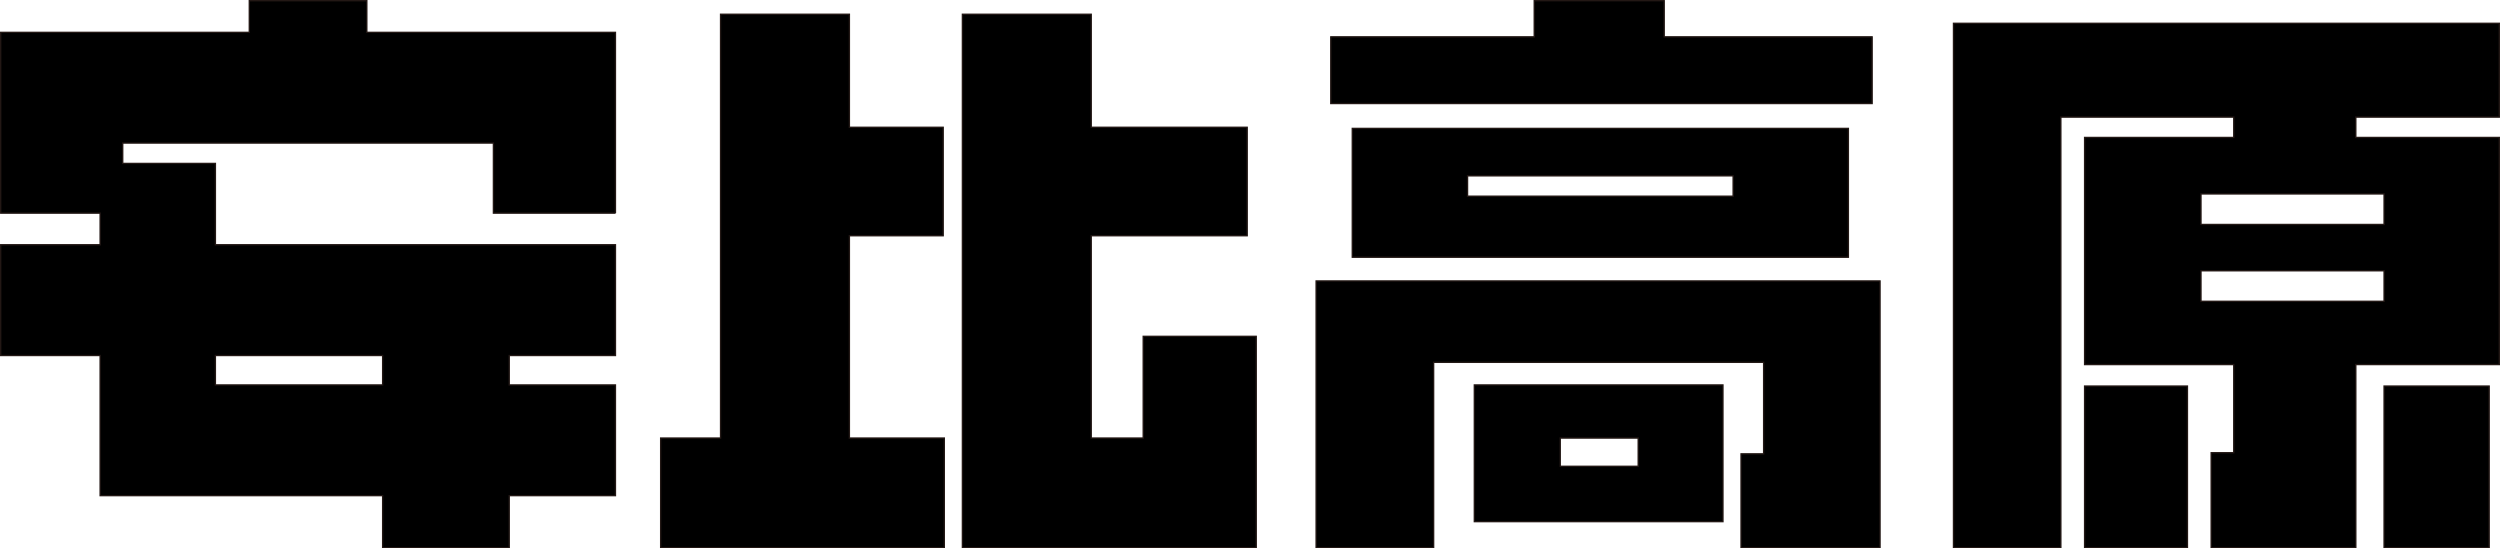<?xml version="1.0" encoding="utf-8"?>
<!-- Generator: Adobe Illustrator 27.1.1, SVG Export Plug-In . SVG Version: 6.00 Build 0)  -->
<svg version="1.1" id="レイヤー_1" xmlns="http://www.w3.org/2000/svg" xmlns:xlink="http://www.w3.org/1999/xlink" x="0px"
	 y="0px" width="300.164px" height="65.838px" viewBox="0 0 300.164 65.838"
	 style="enable-background:new 0 0 300.164 65.838;" xml:space="preserve">
<style type="text/css">
	.st0{stroke:#231815;stroke-width:0.164;}
</style>
<path d="M73.894,25.591V3.883h-29.851V0.082h-14.111v3.801H0.082V25.591h11.94v3.799
	H0.082v13.297h11.94V59.513h33.92v6.242h15.197V59.513h12.755V46.216H61.14
	v-3.529h12.755V29.39h-48.033v-9.77H14.735v-2.441h44.506v8.411H73.894z
	 M45.942,46.216H25.861v-3.529h20.081V46.216z"/>
<path class="st0" d="M73.894,25.591V3.883h-29.851V0.082h-14.111v3.801H0.082V25.591h11.94
	v3.799H0.082v13.297h11.94V59.513h33.92v6.242h15.197V59.513h12.755V46.216H61.14
	v-3.529h12.755V29.39h-48.033v-9.77H14.735v-2.441h44.506v8.411H73.894z
	 M45.942,46.216H25.861v-3.529h20.081V46.216z"/>
<polygon points="101.982,52.594 101.982,28.306 113.244,28.306 113.244,15.281 101.982,15.281 
	101.982,1.71 86.514,1.71 86.514,52.594 79.322,52.594 79.322,65.755 
	113.38,65.755 113.38,52.594 "/>
<polygon class="st0" points="101.982,52.594 101.982,28.306 113.244,28.306 113.244,15.281 
	101.982,15.281 101.982,1.71 86.514,1.71 86.514,52.594 79.322,52.594 
	79.322,65.755 113.38,65.755 113.38,52.594 "/>
<polygon points="137.26,40.381 137.26,52.594 131.018,52.594 131.018,28.305 
	149.744,28.305 149.744,15.28 131.018,15.28 131.018,1.711 115.55,1.711 
	115.55,65.756 150.829,65.756 150.829,40.381 "/>
<polygon class="st0" points="137.26,40.381 137.26,52.594 131.018,52.594 131.018,28.305 
	149.744,28.305 149.744,15.28 131.018,15.28 131.018,1.711 115.55,1.711 
	115.55,65.756 150.829,65.756 150.829,40.381 "/>
<polygon points="199.811,4.425 199.811,0.083 184.208,0.083 184.208,4.425 159.783,4.425 
	159.783,12.431 224.778,12.431 224.778,4.425 "/>
<polygon class="st0" points="199.811,4.425 199.811,0.083 184.208,0.083 184.208,4.425 
	159.783,4.425 159.783,12.431 224.778,12.431 224.778,4.425 "/>
<path d="M162.362,30.883h59.565v-15.468h-59.565V30.883z M208.089,23.556h-31.887v-2.443
	h31.887V23.556z"/>
<path class="st0" d="M162.362,30.883h59.565v-15.468h-59.565V30.883z M208.089,23.556h-31.887
	v-2.443h31.887V23.556z"/>
<path d="M177.015,62.634h29.853V46.216h-29.853V62.634z M196.691,55.984h-9.361v-3.391
	h9.361V55.984z"/>
<path class="st0" d="M177.015,62.634h29.853V46.216h-29.853V62.634z M196.691,55.984h-9.361
	v-3.391h9.361V55.984z"/>
<polygon points="158.02,33.733 158.02,65.755 172.131,65.755 172.131,43.503 
	211.751,43.503 211.751,54.493 209.038,54.493 209.038,65.755 225.728,65.755 
	225.728,33.733 "/>
<polygon class="st0" points="158.02,33.733 158.02,65.755 172.131,65.755 172.131,43.503 
	211.751,43.503 211.751,54.493 209.038,54.493 209.038,65.755 225.728,65.755 
	225.728,33.733 "/>
<path d="M300.082,14.059V2.797h-65.536v62.959h12.891V14.059h20.762v2.443h-17.91
	v27.272h17.91V54.357h-2.713v11.398h2.713h14.653V43.773h17.23V16.502h-17.23
	v-2.443H300.082z M286.245,36.175h-21.982v-3.663h21.982V36.175z M286.245,26.949h-21.982
	v-3.663h21.982V26.949z"/>
<path class="st0" d="M300.082,14.059V2.797h-65.536v62.959h12.891V14.059h20.762v2.443
	h-17.91v27.272h17.91V54.357h-2.713v11.398h2.713h14.653V43.773h17.23V16.502
	h-17.23v-2.443H300.082z M286.245,36.175h-21.982v-3.663h21.982V36.175z M286.245,26.949
	h-21.982v-3.663h21.982V26.949z"/>
<rect x="250.288" y="46.352" width="12.348" height="19.403"/>
<rect x="250.288" y="46.352" class="st0" width="12.348" height="19.403"/>
<rect x="286.245" y="46.352" width="12.617" height="19.403"/>
<rect x="286.245" y="46.352" class="st0" width="12.617" height="19.403"/>
</svg>
